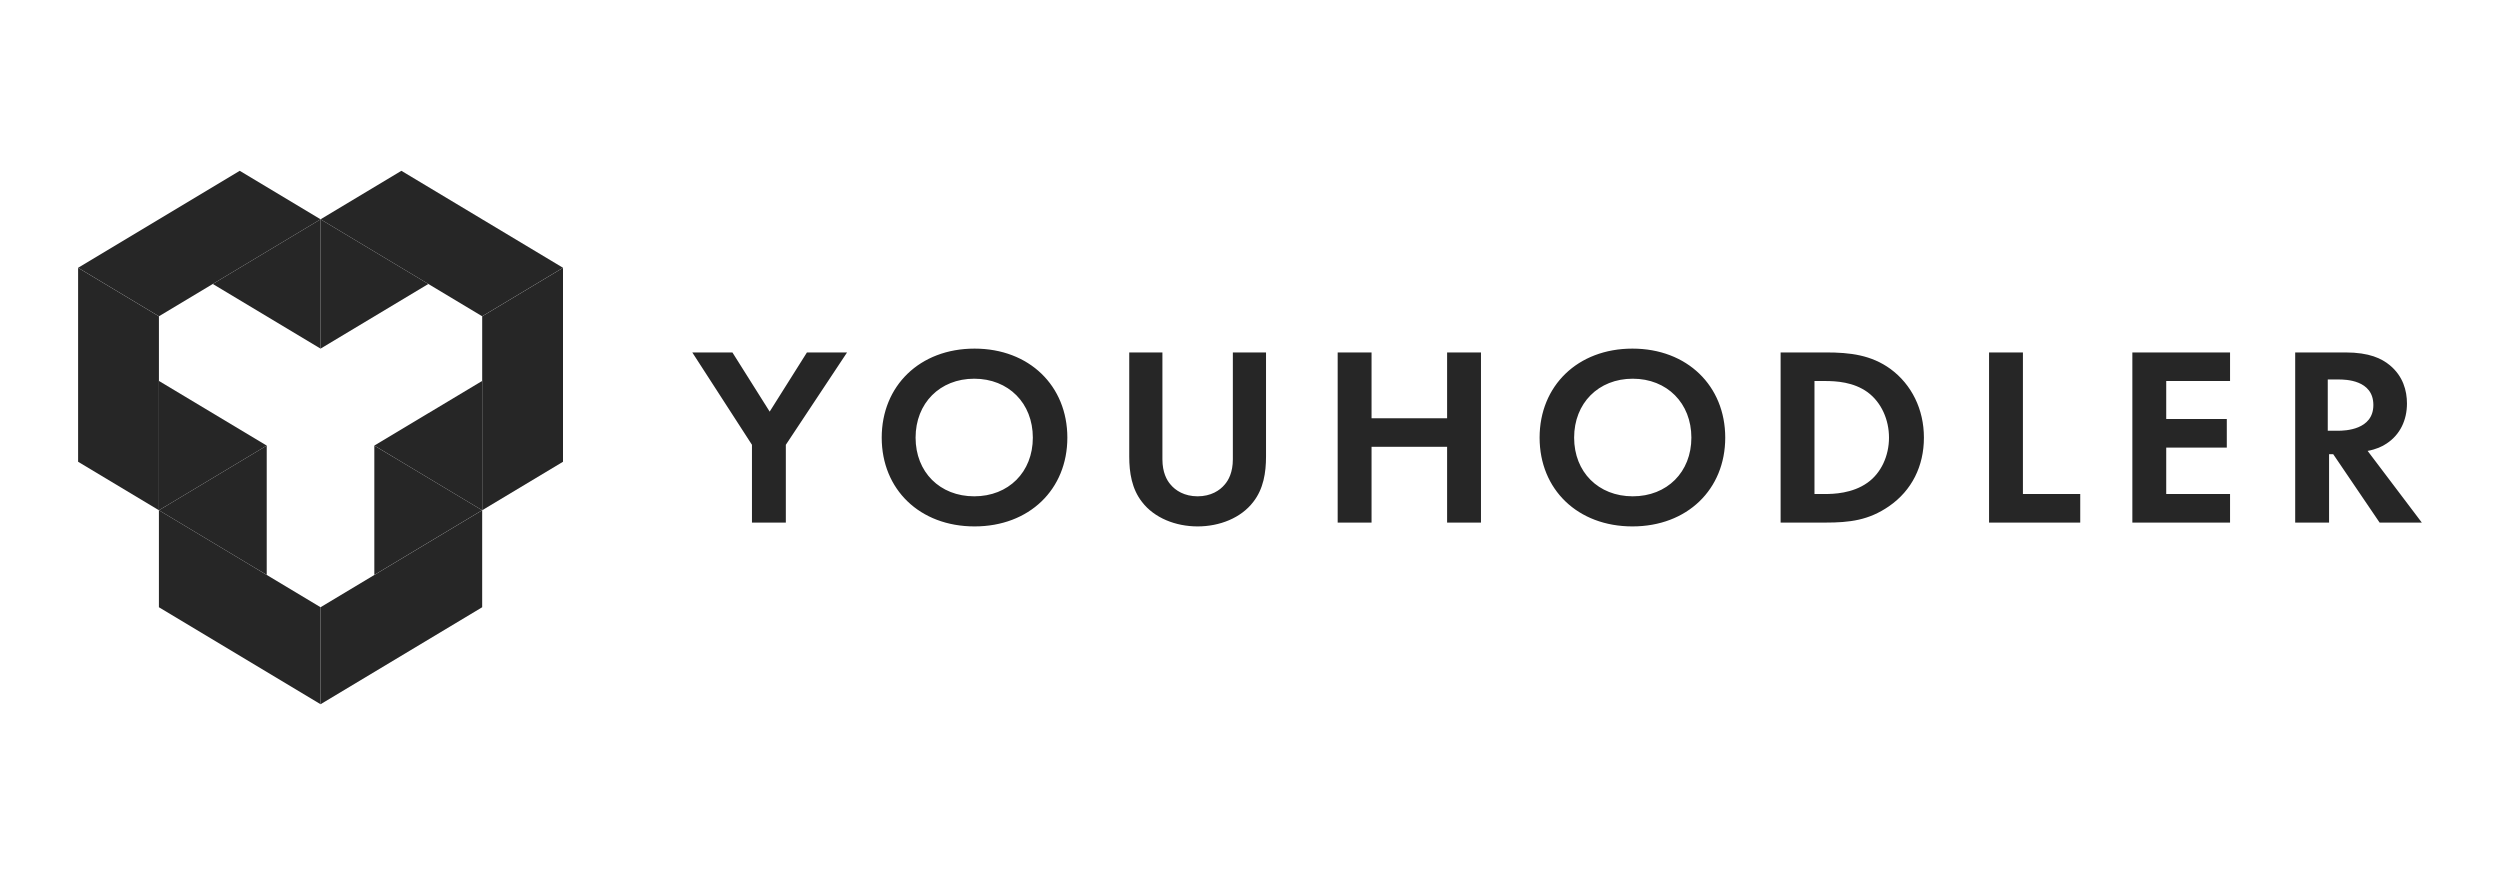 <svg width="200" height="70" viewBox="0 0 200 70" fill="none" xmlns="http://www.w3.org/2000/svg">
<g clip-path="url(#clip0_8067_63376)">
<path fill-rule="evenodd" clip-rule="evenodd" d="M38.575 25.303L45.04 21.424V36.941L38.575 40.82V25.303Z" fill="#262626"/>
<path fill-rule="evenodd" clip-rule="evenodd" d="M38.574 25.302L45.04 21.423L32.109 13.665L25.643 17.544L38.574 25.302Z" fill="#262626"/>
<path fill-rule="evenodd" clip-rule="evenodd" d="M25.644 56.338V48.579L12.713 40.82V48.579L25.644 56.338Z" fill="#262626"/>
<path fill-rule="evenodd" clip-rule="evenodd" d="M25.643 56.338V48.579L38.574 40.82V48.579L25.643 56.338Z" fill="#262626"/>
<path fill-rule="evenodd" clip-rule="evenodd" d="M34.268 22.717L25.643 27.89V17.545L34.268 22.717Z" fill="#262626"/>
<path fill-rule="evenodd" clip-rule="evenodd" d="M21.338 35.647L12.713 40.82V30.475L21.338 35.647Z" fill="#262626"/>
<path fill-rule="evenodd" clip-rule="evenodd" d="M38.571 40.82L29.946 45.992V35.648L38.571 40.82Z" fill="#262626"/>
<path fill-rule="evenodd" clip-rule="evenodd" d="M17.021 22.717L25.646 27.89V17.545L17.021 22.717Z" fill="#262626"/>
<path fill-rule="evenodd" clip-rule="evenodd" d="M12.713 40.82L21.338 45.992V35.648L12.713 40.82Z" fill="#262626"/>
<path fill-rule="evenodd" clip-rule="evenodd" d="M29.946 35.647L38.571 40.82V30.475L29.946 35.647Z" fill="#262626"/>
<path fill-rule="evenodd" clip-rule="evenodd" d="M12.714 25.302L6.248 21.423L19.179 13.665L25.645 17.544L12.714 25.302Z" fill="#262626"/>
<path fill-rule="evenodd" clip-rule="evenodd" d="M12.714 25.303L6.248 21.424V36.941L12.714 40.82V25.303Z" fill="#262626"/>
<path d="M60.157 41.807V35.583L55.383 28.195H58.593L61.574 32.93L64.555 28.195H67.765L62.867 35.583V41.807H60.157ZM77.963 27.889C82.343 27.889 85.388 30.868 85.388 35.011C85.388 39.154 82.343 42.113 77.963 42.113C73.582 42.113 70.537 39.154 70.537 35.011C70.537 30.868 73.582 27.889 77.963 27.889ZM77.937 39.705C80.683 39.705 82.627 37.766 82.627 35.011C82.627 32.256 80.683 30.297 77.937 30.297C75.19 30.297 73.247 32.256 73.247 35.011C73.247 37.766 75.19 39.705 77.937 39.705ZM90.339 28.195H92.993V36.746C92.993 37.787 93.34 38.419 93.646 38.766C94.034 39.236 94.749 39.705 95.81 39.705C96.872 39.705 97.587 39.236 97.975 38.766C98.281 38.419 98.628 37.787 98.628 36.746V28.195H101.282V36.521C101.282 37.807 101.078 39.113 100.261 40.154C99.281 41.44 97.566 42.113 95.81 42.113C94.055 42.113 92.34 41.44 91.36 40.154C90.543 39.113 90.339 37.807 90.339 36.521V28.195ZM109.724 28.195V33.46H115.768V28.195H118.478V41.807H115.768V35.746H109.724V41.807H107.014V28.195H109.724ZM130.594 27.889C134.974 27.889 138.019 30.868 138.019 35.011C138.019 39.154 134.974 42.113 130.594 42.113C126.213 42.113 123.168 39.154 123.168 35.011C123.168 30.868 126.213 27.889 130.594 27.889ZM130.62 39.705C133.366 39.705 135.31 37.766 135.31 35.011C135.31 32.256 133.366 30.297 130.62 30.297C127.873 30.297 125.93 32.256 125.93 35.011C125.93 37.766 127.873 39.705 130.62 39.705ZM142.449 28.195H146.076C148.014 28.195 149.702 28.399 151.245 29.521C152.933 30.766 153.913 32.746 153.913 35.011C153.913 37.276 152.954 39.236 151.12 40.501C149.494 41.623 147.972 41.807 146.034 41.807H142.449V28.195ZM145.158 30.481V39.521H145.992C146.68 39.521 148.181 39.48 149.39 38.623C150.494 37.848 151.12 36.46 151.12 35.011C151.12 33.583 150.515 32.195 149.411 31.379C148.285 30.562 146.909 30.481 145.992 30.481H145.158ZM159.124 28.195H161.834V39.521H166.419V41.807H159.124V28.195ZM178.404 28.195V30.481H173.298V33.521H178.144V35.807H173.298V39.521H178.404V41.807H170.588V28.195H178.404ZM183.615 28.195H187.638C189.556 28.195 190.536 28.685 191.182 29.215C192.245 30.093 192.557 31.256 192.557 32.277C192.557 33.603 192.016 34.766 190.932 35.481C190.577 35.725 190.077 35.95 189.41 36.072L193.746 41.807H190.369L186.659 36.338H186.325V41.807H183.615V28.195ZM186.221 30.358V34.46H187.039C187.592 34.46 189.869 34.399 189.869 32.399C189.869 30.379 187.614 30.358 187.083 30.358H186.221Z" fill="#262626"/>
</g>
<defs>
<clipPath id="clip0_8067_63376">
<rect width="187.5" height="42.672" fill="white" transform="translate(6.25 13.664)"/>
</clipPath>
</defs>
</svg>
